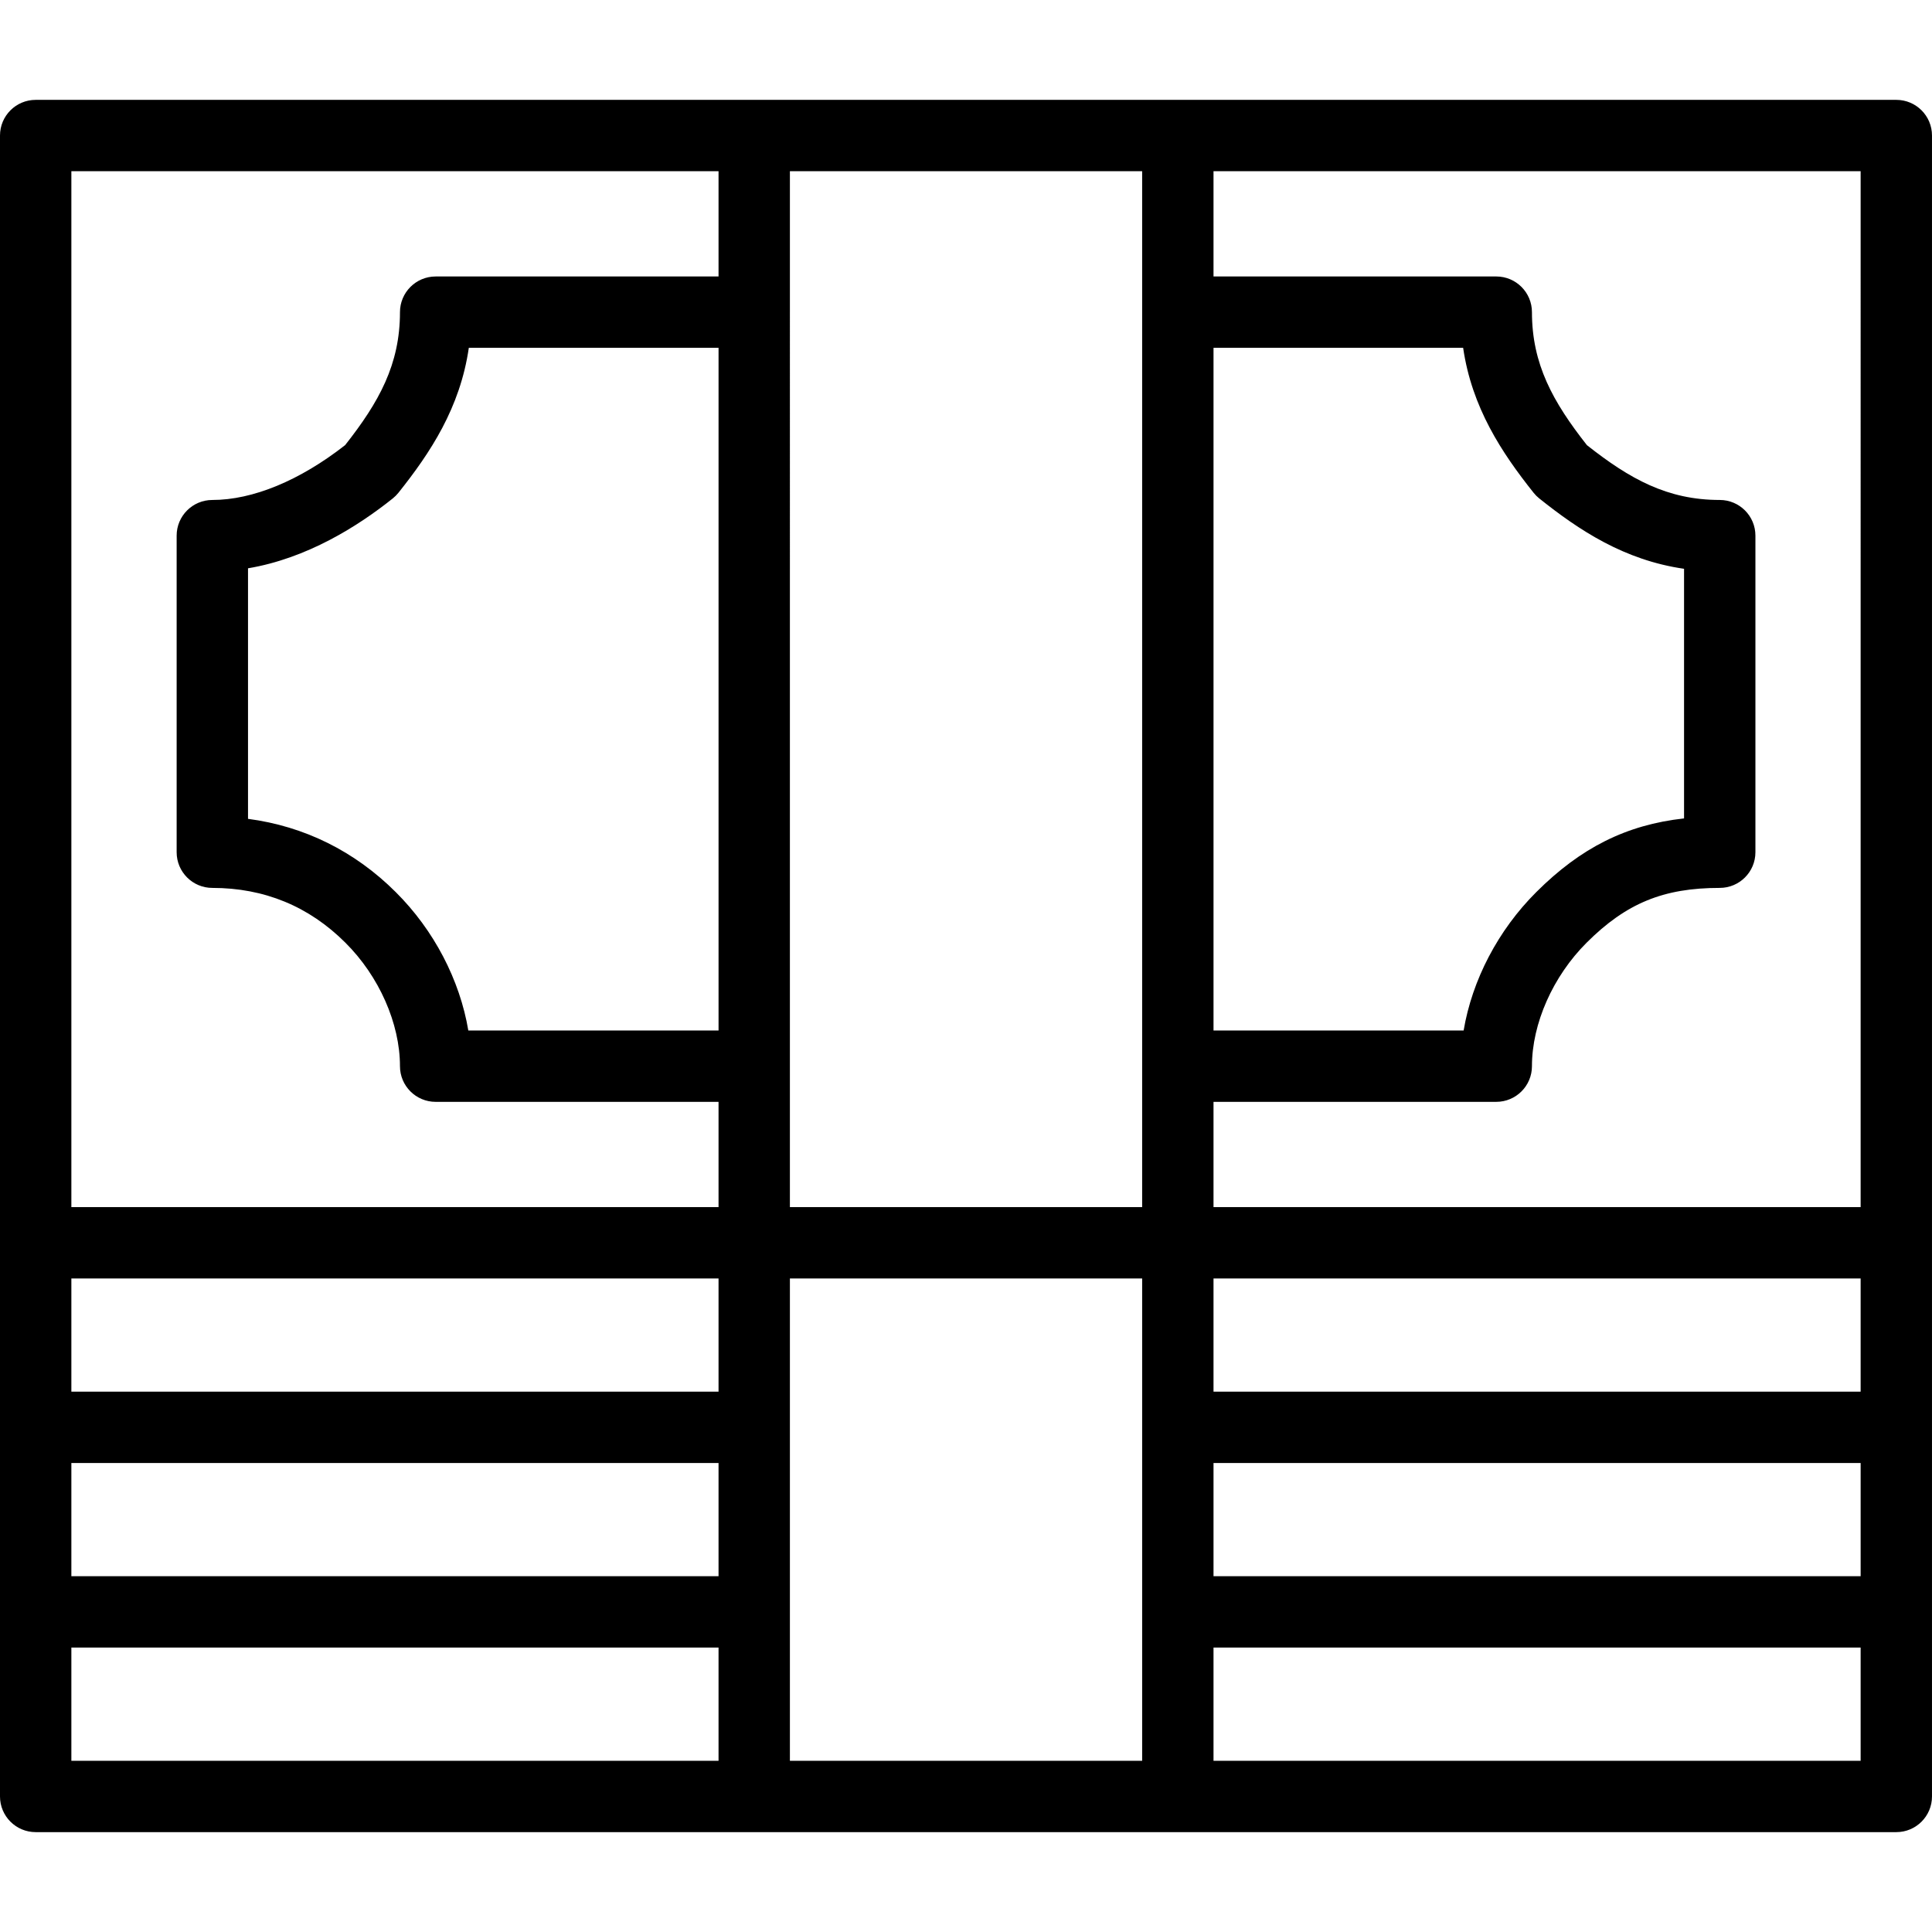 <?xml version="1.0" encoding="iso-8859-1"?>
<!-- Uploaded to: SVG Repo, www.svgrepo.com, Generator: SVG Repo Mixer Tools -->
<!DOCTYPE svg PUBLIC "-//W3C//DTD SVG 1.1//EN" "http://www.w3.org/Graphics/SVG/1.1/DTD/svg11.dtd">
<svg fill="#000000" height="800px" width="800px" version="1.1" id="Capa_1" xmlns="http://www.w3.org/2000/svg" xmlns:xlink="http://www.w3.org/1999/xlink" 
	 viewBox="0 0 297.969 297.969" xml:space="preserve">
<g>
	<path d="M181.655,15.402h-65.333H5.504C2.464,15.402,0,17.865,0,20.904v170.771v28.459v28.461v28.469
		c0,3.039,2.464,5.502,5.504,5.502h110.818h65.333h110.811c3.039,0,5.502-2.463,5.502-5.502v-28.469v-28.461v-28.459V20.904
		c0-3.039-2.463-5.502-5.502-5.502H181.655z M286.963,214.633h-99.805v-17.455h99.805V214.633z M187.158,53.646h38.5
		c1.344,9.217,5.949,16.176,10.863,22.348c0.256,0.322,0.549,0.615,0.869,0.873c6.148,4.912,13.091,9.518,22.339,10.857v38.498
		c-8.919,0.984-15.95,4.539-22.787,11.361c-5.913,5.893-9.898,13.582-11.208,21.346h-38.576V53.646z M187.158,225.639h99.805v17.455
		h-99.805V225.639z M286.963,186.172h-99.805v-16.236h43.609c3.039,0,5.503-2.463,5.503-5.502c0-6.564,3.233-13.865,8.443-19.055
		c6.086-6.074,11.839-8.439,20.519-8.439c3.039,0,5.503-2.463,5.503-5.504V82.611c0-3.039-2.464-5.502-5.503-5.502
		c-8.055,0-13.859-3.225-20.485-8.455c-5.244-6.666-8.477-12.49-8.477-20.51c0-3.039-2.464-5.504-5.503-5.504h-43.609V26.408h99.805
		V186.172z M176.152,26.408v21.736v116.289v21.738h-54.327v-21.738V48.145V26.408H176.152z M110.819,214.633H11.006v-17.455h99.813
		V214.633z M11.006,225.639h99.813v17.455H11.006V225.639z M110.819,158.93H72.227c-1.307-7.781-5.289-15.473-11.191-21.34
		c-6.322-6.314-14.117-10.164-22.785-11.301V87.648c9.088-1.521,16.975-6.496,22.334-10.783c0.318-0.256,0.607-0.547,0.863-0.865
		c4.912-6.156,9.516-13.104,10.856-22.354h38.517V158.93z M11.006,26.408h99.813v16.233H67.19c-3.039,0-5.503,2.465-5.503,5.504
		c0,8.055-3.225,13.867-8.457,20.504c-6.979,5.461-14.233,8.461-20.482,8.461c-3.04,0-5.504,2.463-5.504,5.502v48.824
		c0,3.041,2.464,5.504,5.504,5.504c8.004,0,14.904,2.838,20.517,8.447c5.195,5.162,8.422,12.461,8.422,19.047
		c0,3.039,2.464,5.502,5.503,5.502h43.629v16.236H11.006V26.408z M11.006,254.1h99.813v17.461H11.006V254.1z M121.825,271.561
		v-22.965v-28.461v-22.957h54.327v22.957v28.461v22.965H121.825z M286.963,271.561h-99.805V254.1h99.805V271.561z"/>
</g>
</svg>